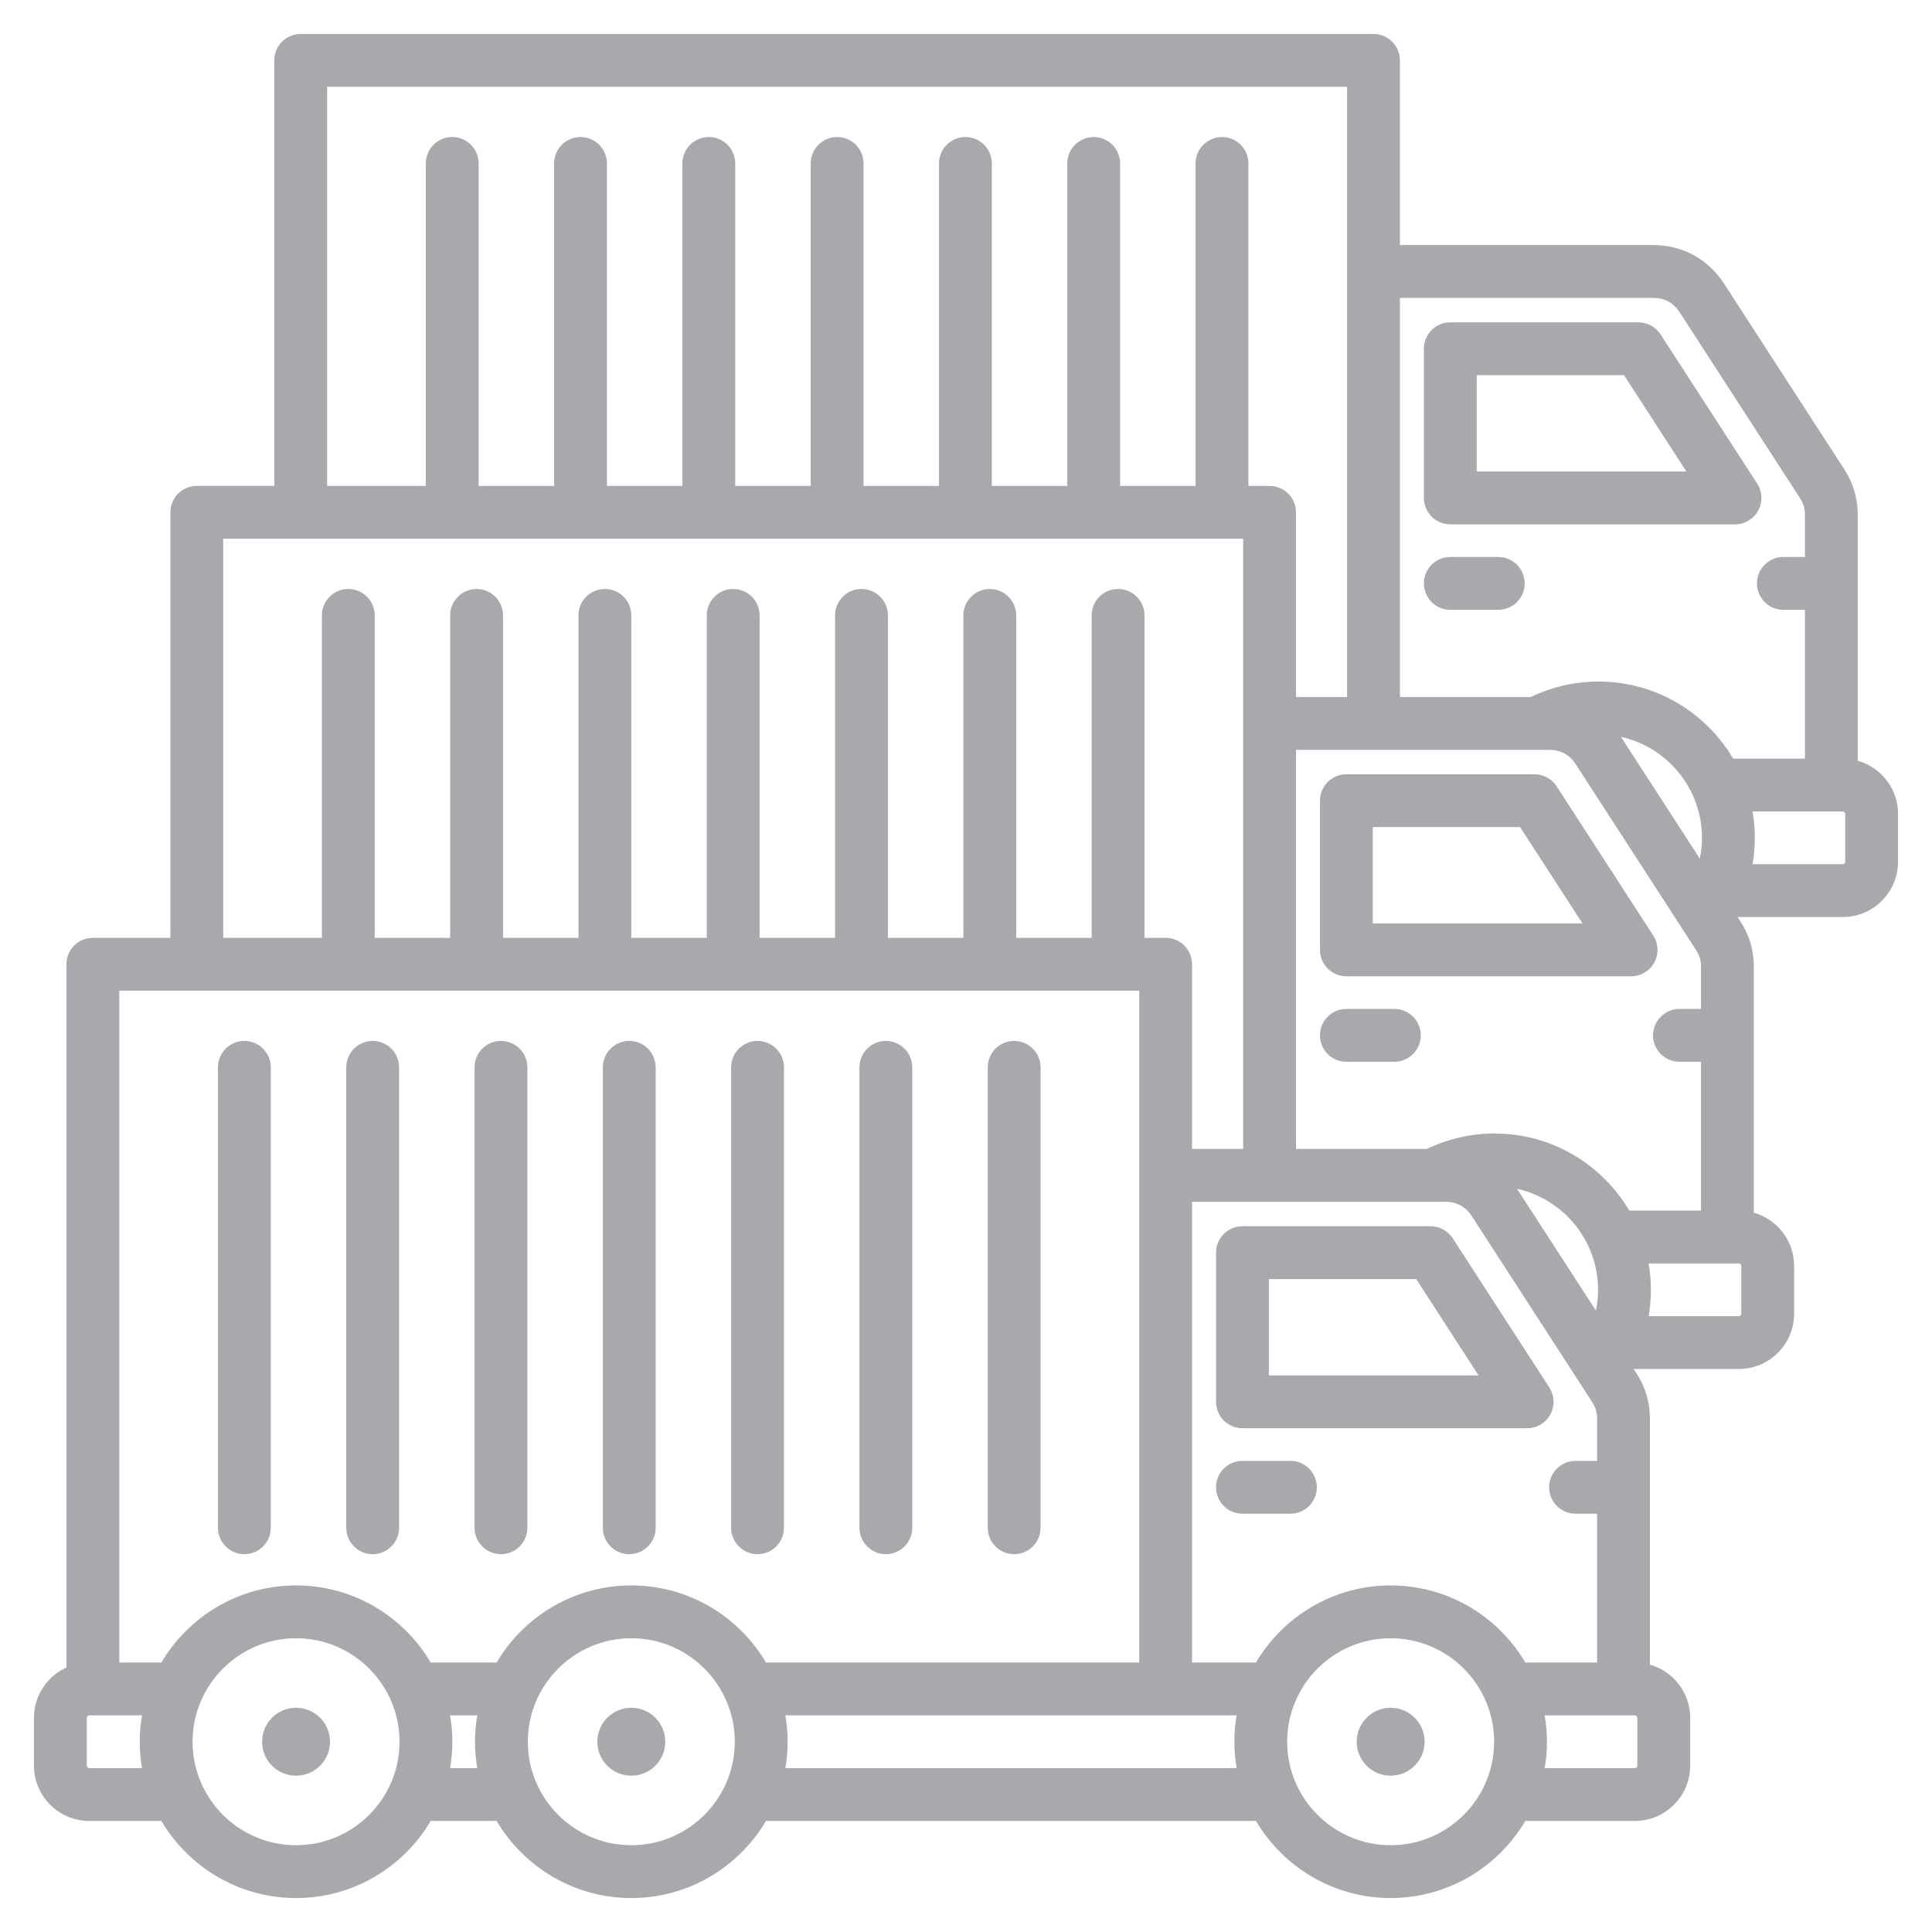 <svg id="Layer_1" enable-background="new 0 0 512 512" height="512" viewBox="0 0 512 512" width="512" xmlns="http://www.w3.org/2000/svg" fill="#a8a9ad"><path d="m384.348 138.957h75.443c2.564 0 4.924-1.403 6.149-3.656 1.226-2.253 1.12-4.996-.273-7.149l-25.599-39.532c-1.29-1.992-3.502-3.195-5.876-3.195h-49.845c-3.866 0-7 3.134-7 7v39.532c.001 3.866 3.134 7 7.001 7zm7-39.532h39.038l16.533 25.532h-55.571zm-14 55.182c0-3.866 3.134-7 7-7h12.71c3.866 0 7 3.134 7 7s-3.134 7-7 7h-12.71c-3.867 0-7-3.134-7-7zm60.778 93.315-25.599-39.532c-1.29-1.992-3.502-3.195-5.876-3.195h-49.845c-3.866 0-7 3.134-7 7v39.532c0 3.866 3.134 7 7 7h75.443c2.564 0 4.924-1.403 6.149-3.656 1.227-2.253 1.122-4.996-.272-7.149zm-74.319-3.195v-25.532h39.038l16.533 25.532zm12.71 29.65c0 3.866-3.134 7-7 7h-12.71c-3.866 0-7-3.134-7-7s3.134-7 7-7h12.71c3.866 0 7 3.135 7 7zm34.34 100.464c1.226-2.253 1.12-4.996-.273-7.149l-25.599-39.532c-1.29-1.992-3.502-3.195-5.876-3.195h-49.845c-3.866 0-7 3.134-7 7v39.532c0 3.866 3.134 7 7 7h75.443c2.565 0 4.925-1.403 6.15-3.656zm-74.592-10.344v-25.532h39.038l16.533 25.532zm41.274 97.08c0 4.97-4.03 9-9 9-4.971 0-9-4.03-9-9 0-4.971 4.029-9 9-9 4.97 0 9 4.029 9 9zm-201.235 0c0 4.97-4.03 9-9 9-4.971 0-9-4.03-9-9 0-4.971 4.029-9 9-9 4.97 0 9 4.029 9 9zm-88.847 0c0 4.97-4.03 9-9 9s-9-4.03-9-9c0-4.971 4.03-9 9-9s9 4.029 9 9zm140.304-56.704v-122.017c0-3.866 3.134-7 7-7s7 3.134 7 7v122.017c0 3.866-3.134 7-7 7s-7-3.135-7-7zm-54-122.017v122.017c0 3.866-3.134 7-7 7s-7-3.134-7-7v-122.017c0-3.866 3.134-7 7-7s7 3.134 7 7zm27 129.017c-3.866 0-7-3.134-7-7v-122.017c0-3.866 3.134-7 7-7s7 3.134 7 7v122.017c0 3.865-3.134 7-7 7zm-60.999-129.017v122.017c0 3.866-3.134 7-7 7s-7-3.134-7-7v-122.017c0-3.866 3.134-7 7-7s7 3.134 7 7zm-34 0v122.017c0 3.866-3.134 7-7 7s-7-3.134-7-7v-122.017c0-3.866 3.134-7 7-7s7 3.134 7 7zm155.999 122.017v-122.017c0-3.866 3.134-7 7-7s7 3.134 7 7v122.017c0 3.866-3.134 7-7 7s-7-3.135-7-7zm-189.999-122.017v122.017c0 3.866-3.134 7-7 7s-7-3.134-7-7v-122.017c0-3.866 3.134-7 7-7s7 3.134 7 7zm277.213 111.291c0 3.866-3.134 7-7 7h-12.71c-3.866 0-7-3.134-7-7s3.134-7 7-7h12.71c3.866 0 7 3.135 7 7zm143.35-192.538v-65.133c0-4.433-1.171-8.396-3.58-12.118l-31.881-49.233c-4.188-6.468-11.009-10.178-18.715-10.178h-67.155v-48.947c0-3.866-3.134-7-7-7h-284.301c-3.866 0-7 3.134-7 7v112.771h-20.541c-3.866 0-7 3.134-7 7v112.77h-20.542c-3.866 0-7 3.134-7 7v186.365c-5.07 2.306-8.61 7.407-8.61 13.33v12.684c0 8.077 6.571 14.647 14.647 14.647h19.119c7.213 12.215 20.507 20.433 35.691 20.433s28.478-8.218 35.69-20.434h17.466c7.212 12.216 20.507 20.434 35.691 20.434s28.479-8.218 35.691-20.434h129.854c7.212 12.216 20.506 20.434 35.69 20.434s28.478-8.218 35.69-20.434h29.041c8.076 0 14.647-6.571 14.647-14.647v-12.684c0-6.698-4.525-12.348-10.675-14.085v-65.133c0-4.433-1.171-8.397-3.58-12.119l-.714-1.102h27.862c8.077 0 14.648-6.571 14.648-14.647v-12.684c0-6.698-4.525-12.347-10.675-14.085v-65.133c0-4.432-1.172-8.396-3.581-12.119l-.714-1.102h27.863c8.076 0 14.647-6.571 14.647-14.647v-12.685c.002-6.698-4.523-12.347-10.673-14.085zm-54.176-122.662c2.951 0 5.359 1.309 6.963 3.787l31.881 49.233c.946 1.461 1.332 2.768 1.332 4.509v11.131h-5.71c-3.866 0-7 3.134-7 7s3.134 7 7 7h5.71v39.439h-19.013c-7.212-12.216-20.507-20.434-35.691-20.434-6.22 0-12.383 1.424-17.955 4.104h-34.67v-105.769zm-6.378 241.87c-7.212-12.216-20.506-20.434-35.69-20.434-6.218 0-12.382 1.424-17.955 4.104h-34.672v-105.77h67.155c2.951 0 5.359 1.31 6.963 3.787l31.88 49.233c.947 1.462 1.333 2.769 1.333 4.51v11.13h-5.71c-3.866 0-7 3.134-7 7s3.134 7 7 7h5.71v39.44zm-8.841 26.507-20.907-32.285c12.272 2.723 21.48 13.687 21.48 26.767 0 1.875-.207 3.718-.573 5.518zm27.541-119.769-20.907-32.286c12.273 2.723 21.48 13.687 21.48 26.767.001 1.875-.206 3.718-.573 5.519zm-363.778-204.555h270.301v161.718h-13.541v-48.947c0-3.866-3.134-7-7-7h-5.61v-85.455c0-3.866-3.134-7-7-7s-7 3.134-7 7v85.455h-20v-85.455c0-3.866-3.134-7-7-7s-7 3.134-7 7v85.455h-19.999v-85.455c0-3.866-3.134-7-7-7s-7 3.134-7 7v85.455h-20v-85.455c0-3.866-3.134-7-7-7s-7 3.134-7 7v85.455h-19.999v-85.455c0-3.866-3.134-7-7-7s-7 3.134-7 7v85.455h-20v-85.455c0-3.866-3.134-7-7-7s-7 3.134-7 7v85.455h-20v-85.455c0-3.866-3.134-7-7-7s-7 3.134-7 7v85.455h-26.152zm-27.541 119.771h270.301v161.717h-13.541v-48.947c0-3.866-3.134-7-7-7h-5.61v-85.455c0-3.866-3.134-7-7-7s-7 3.134-7 7v85.455h-20v-85.455c0-3.866-3.134-7-7-7s-7 3.134-7 7v85.455h-19.999v-85.455c0-3.866-3.134-7-7-7s-7 3.134-7 7v85.455h-20v-85.455c0-3.866-3.134-7-7-7s-7 3.134-7 7v85.455h-20v-85.455c0-3.866-3.134-7-7-7s-7 3.134-7 7v85.455h-20v-85.455c0-3.866-3.134-7-7-7s-7 3.134-7 7v85.455h-19.999v-85.455c0-3.866-3.134-7-7-7s-7 3.134-7 7v85.455h-26.152zm-35.505 325.795c-.345 0-.647-.302-.647-.647v-12.684c0-.345.303-.647.647-.647h13.987c-.388 2.274-.602 4.606-.602 6.989s.213 4.716.602 6.99h-13.987zm54.81 20.434c-15.122 0-27.424-12.302-27.424-27.423s12.302-27.423 27.424-27.423c15.121 0 27.423 12.302 27.423 27.423s-12.302 27.423-27.423 27.423zm40.821-20.434c.388-2.274.602-4.607.602-6.99s-.213-4.715-.602-6.989h7.203c-.388 2.274-.602 4.606-.602 6.989s.213 4.716.602 6.99zm48.026 20.434c-15.122 0-27.424-12.302-27.424-27.423s12.302-27.423 27.424-27.423 27.424 12.302 27.424 27.423-12.302 27.423-27.424 27.423zm0-68.847c-15.185 0-28.479 8.218-35.691 20.434h-17.465c-7.212-12.216-20.506-20.434-35.69-20.434s-28.479 8.218-35.691 20.434h-11.157v-178.046h270.302v178.047h-98.917c-7.212-12.217-20.507-20.435-35.691-20.435zm40.822 48.413c.388-2.274.602-4.607.602-6.99s-.213-4.715-.602-6.989h119.591c-.388 2.274-.602 4.606-.602 6.989s.213 4.716.602 6.99zm160.413 20.434c-15.122 0-27.424-12.302-27.424-27.423s12.302-27.423 27.424-27.423c15.121 0 27.423 12.302 27.423 27.423s-12.302 27.423-27.423 27.423zm0-68.847c-15.185 0-28.479 8.218-35.691 20.434h-16.936v-122.1h67.154c2.952 0 5.359 1.309 6.963 3.787l31.881 49.233c.946 1.461 1.332 2.768 1.332 4.51v11.13h-5.709c-3.866 0-7 3.134-7 7s3.134 7 7 7h5.709v39.44h-19.013c-7.211-12.216-20.505-20.434-35.69-20.434zm65.378 47.766c0 .345-.303.647-.647.647h-23.91c.388-2.274.602-4.607.602-6.99s-.213-4.715-.602-6.989h23.909c.345 0 .647.302.647.647v12.685zm27.542-119.77c0 .345-.303.647-.648.647h-23.899c.388-2.291.592-4.625.592-6.99 0-2.383-.213-4.715-.602-6.989h23.909c.346 0 .648.302.648.647zm27.541-119.77c0 .345-.303.647-.647.647h-23.9c.389-2.291.592-4.626.592-6.99 0-2.383-.213-4.716-.602-6.99h23.909c.345 0 .647.302.647.647v12.686z"/></svg>